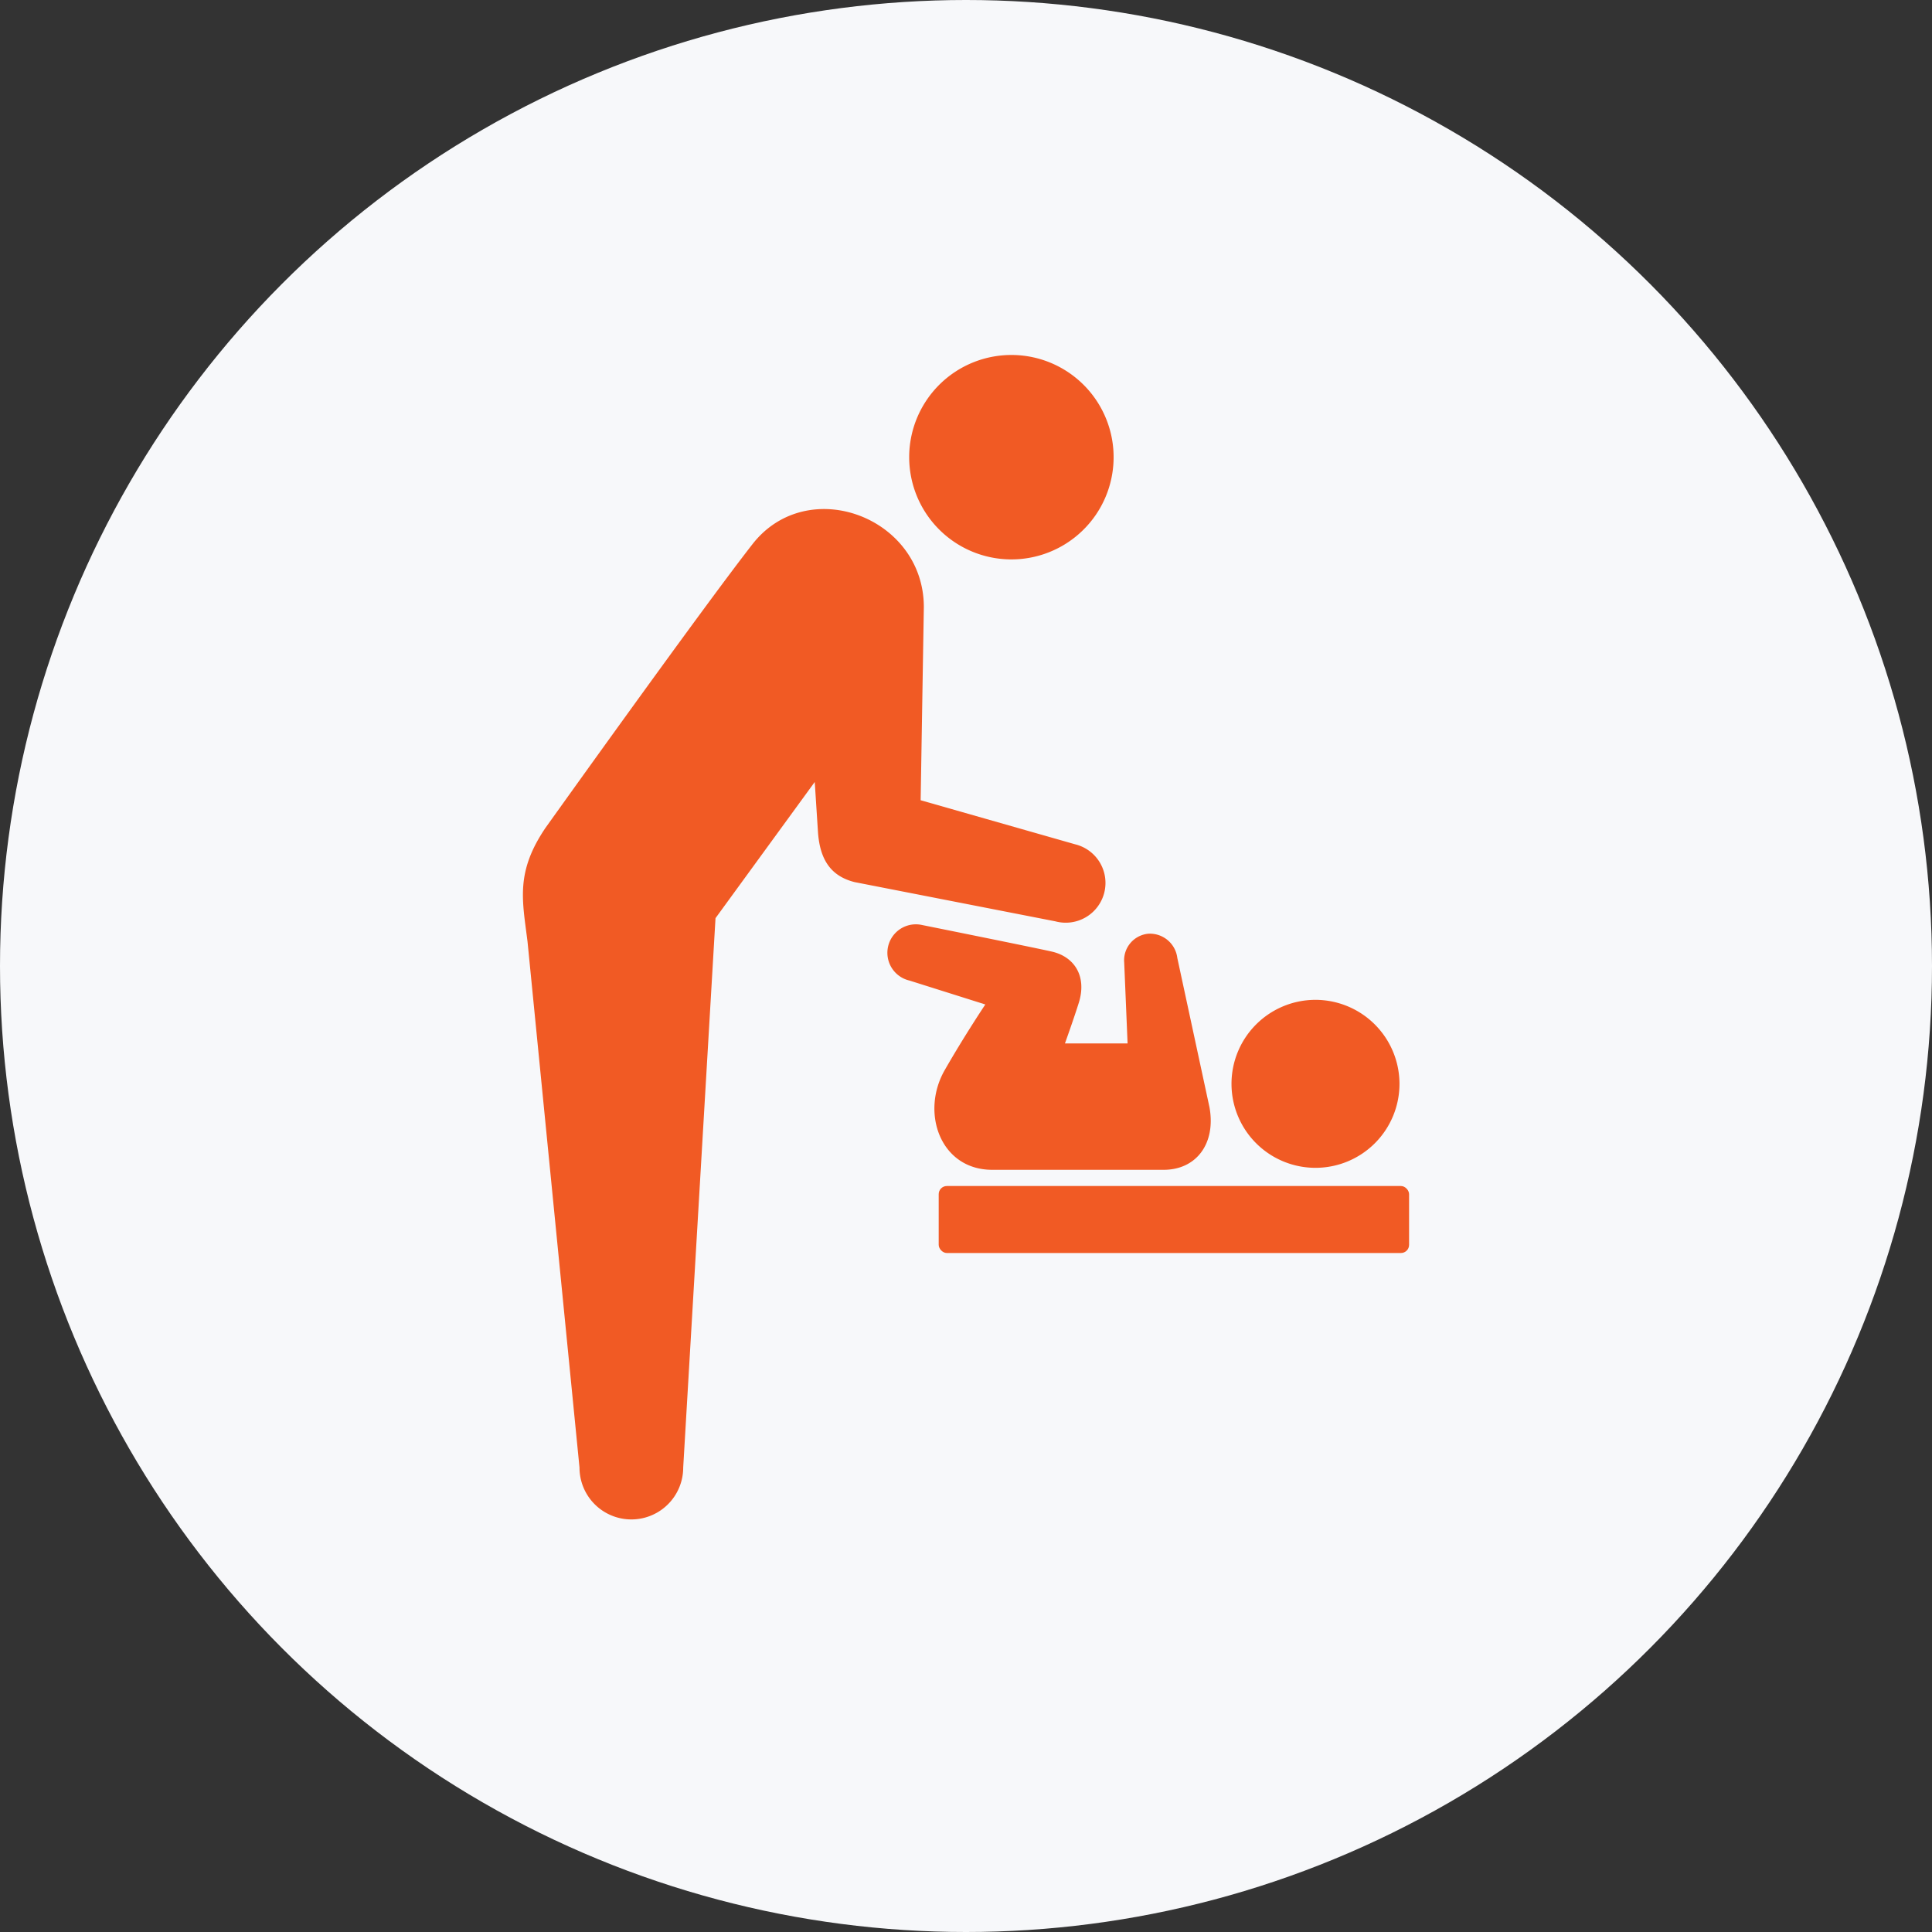<svg xmlns="http://www.w3.org/2000/svg" xmlns:xlink="http://www.w3.org/1999/xlink" width="192" height="192" viewBox="0 0 192 192">
  <rect x="0" y="0" width="192" height="192" fill="#333333" stroke="none"/>
  <defs>
    <clipPath id="clip-path">
      <rect id="Rectangle_2964" data-name="Rectangle 2964" width="88.065" height="115.722" fill="#f15a24"/>
    </clipPath>
    <clipPath id="clip-Custom_Size_1">
      <rect width="192" height="192"/>
    </clipPath>
  </defs>
  <g id="Custom_Size_1" data-name="Custom Size – 1" clip-path="url(#clip-Custom_Size_1)">
    <g id="Group_11682" data-name="Group 11682" transform="translate(-977 -1365)">
      <circle id="Ellipse_7" data-name="Ellipse 7" cx="96" cy="96" r="96" transform="translate(977 1365)" fill="#f7f8fa"/>
      <g id="Group_11569" data-name="Group 11569" transform="translate(1028.968 1400.277)">
        <g id="Group_11574" data-name="Group 11574" transform="translate(0 -0.001)">
          <g id="Group_11573" data-name="Group 11573" transform="translate(0 0)" clip-path="url(#clip-path)">
            <path id="Path_14177" data-name="Path 14177" d="M44.779,15.954A10.158,10.158,0,1,1,42.234,1.818a10.159,10.159,0,0,1,2.545,14.136" transform="translate(12.108 0)" fill="#f15a24"/>
            <path id="Path_14178" data-name="Path 14178" d="M64.9,52.173a8.347,8.347,0,1,1-8.383-8.3,8.361,8.361,0,0,1,8.383,8.3" transform="translate(22.211 20.214)" fill="#f15a24"/>
            <path id="Path_14179" data-name="Path 14179" d="M56.809,56.936l-3.2-14.856a2.746,2.746,0,0,0-2.867-2.412,2.65,2.65,0,0,0-2.412,2.869l.336,8.033H42.442s.882-2.458,1.378-4.043c.817-2.625-.431-4.561-2.666-5.078-1.648-.38-12.9-2.643-12.9-2.643a2.83,2.83,0,1,0-1.256,5.519L34.528,46.7s-2.089,3.119-4.043,6.538c-2.407,4.216-.429,9.894,4.731,9.894H52.248c3.227,0,5.206-2.581,4.561-6.194" transform="translate(11.424 17.847)" fill="#f15a24"/>
            <path id="Path_14180" data-name="Path 14180" d="M54.878,43.8,39.525,39.421l.317-19.193c0-8.947-11.549-13.278-17.033-6.251-5.249,6.73-20.575,28.2-20.575,28.2C-.748,46.589-.059,49.342.457,53.471L5.622,105.74a5.153,5.153,0,1,0,10.306,0l3.211-54.6L29,37.607l.318,4.923c.186,2.866,1.332,4.436,3.633,5.025l19.961,3.9A3.952,3.952,0,1,0,54.878,43.8" transform="translate(0 4.83)" fill="#f15a24"/>
            <rect id="Rectangle_2963" data-name="Rectangle 2963" width="46.746" height="6.658" rx="0.81" transform="translate(41.319 82.589)" fill="#f15a24"/>
          </g>
        </g>
      </g>
    </g>
  </g>
</svg>
